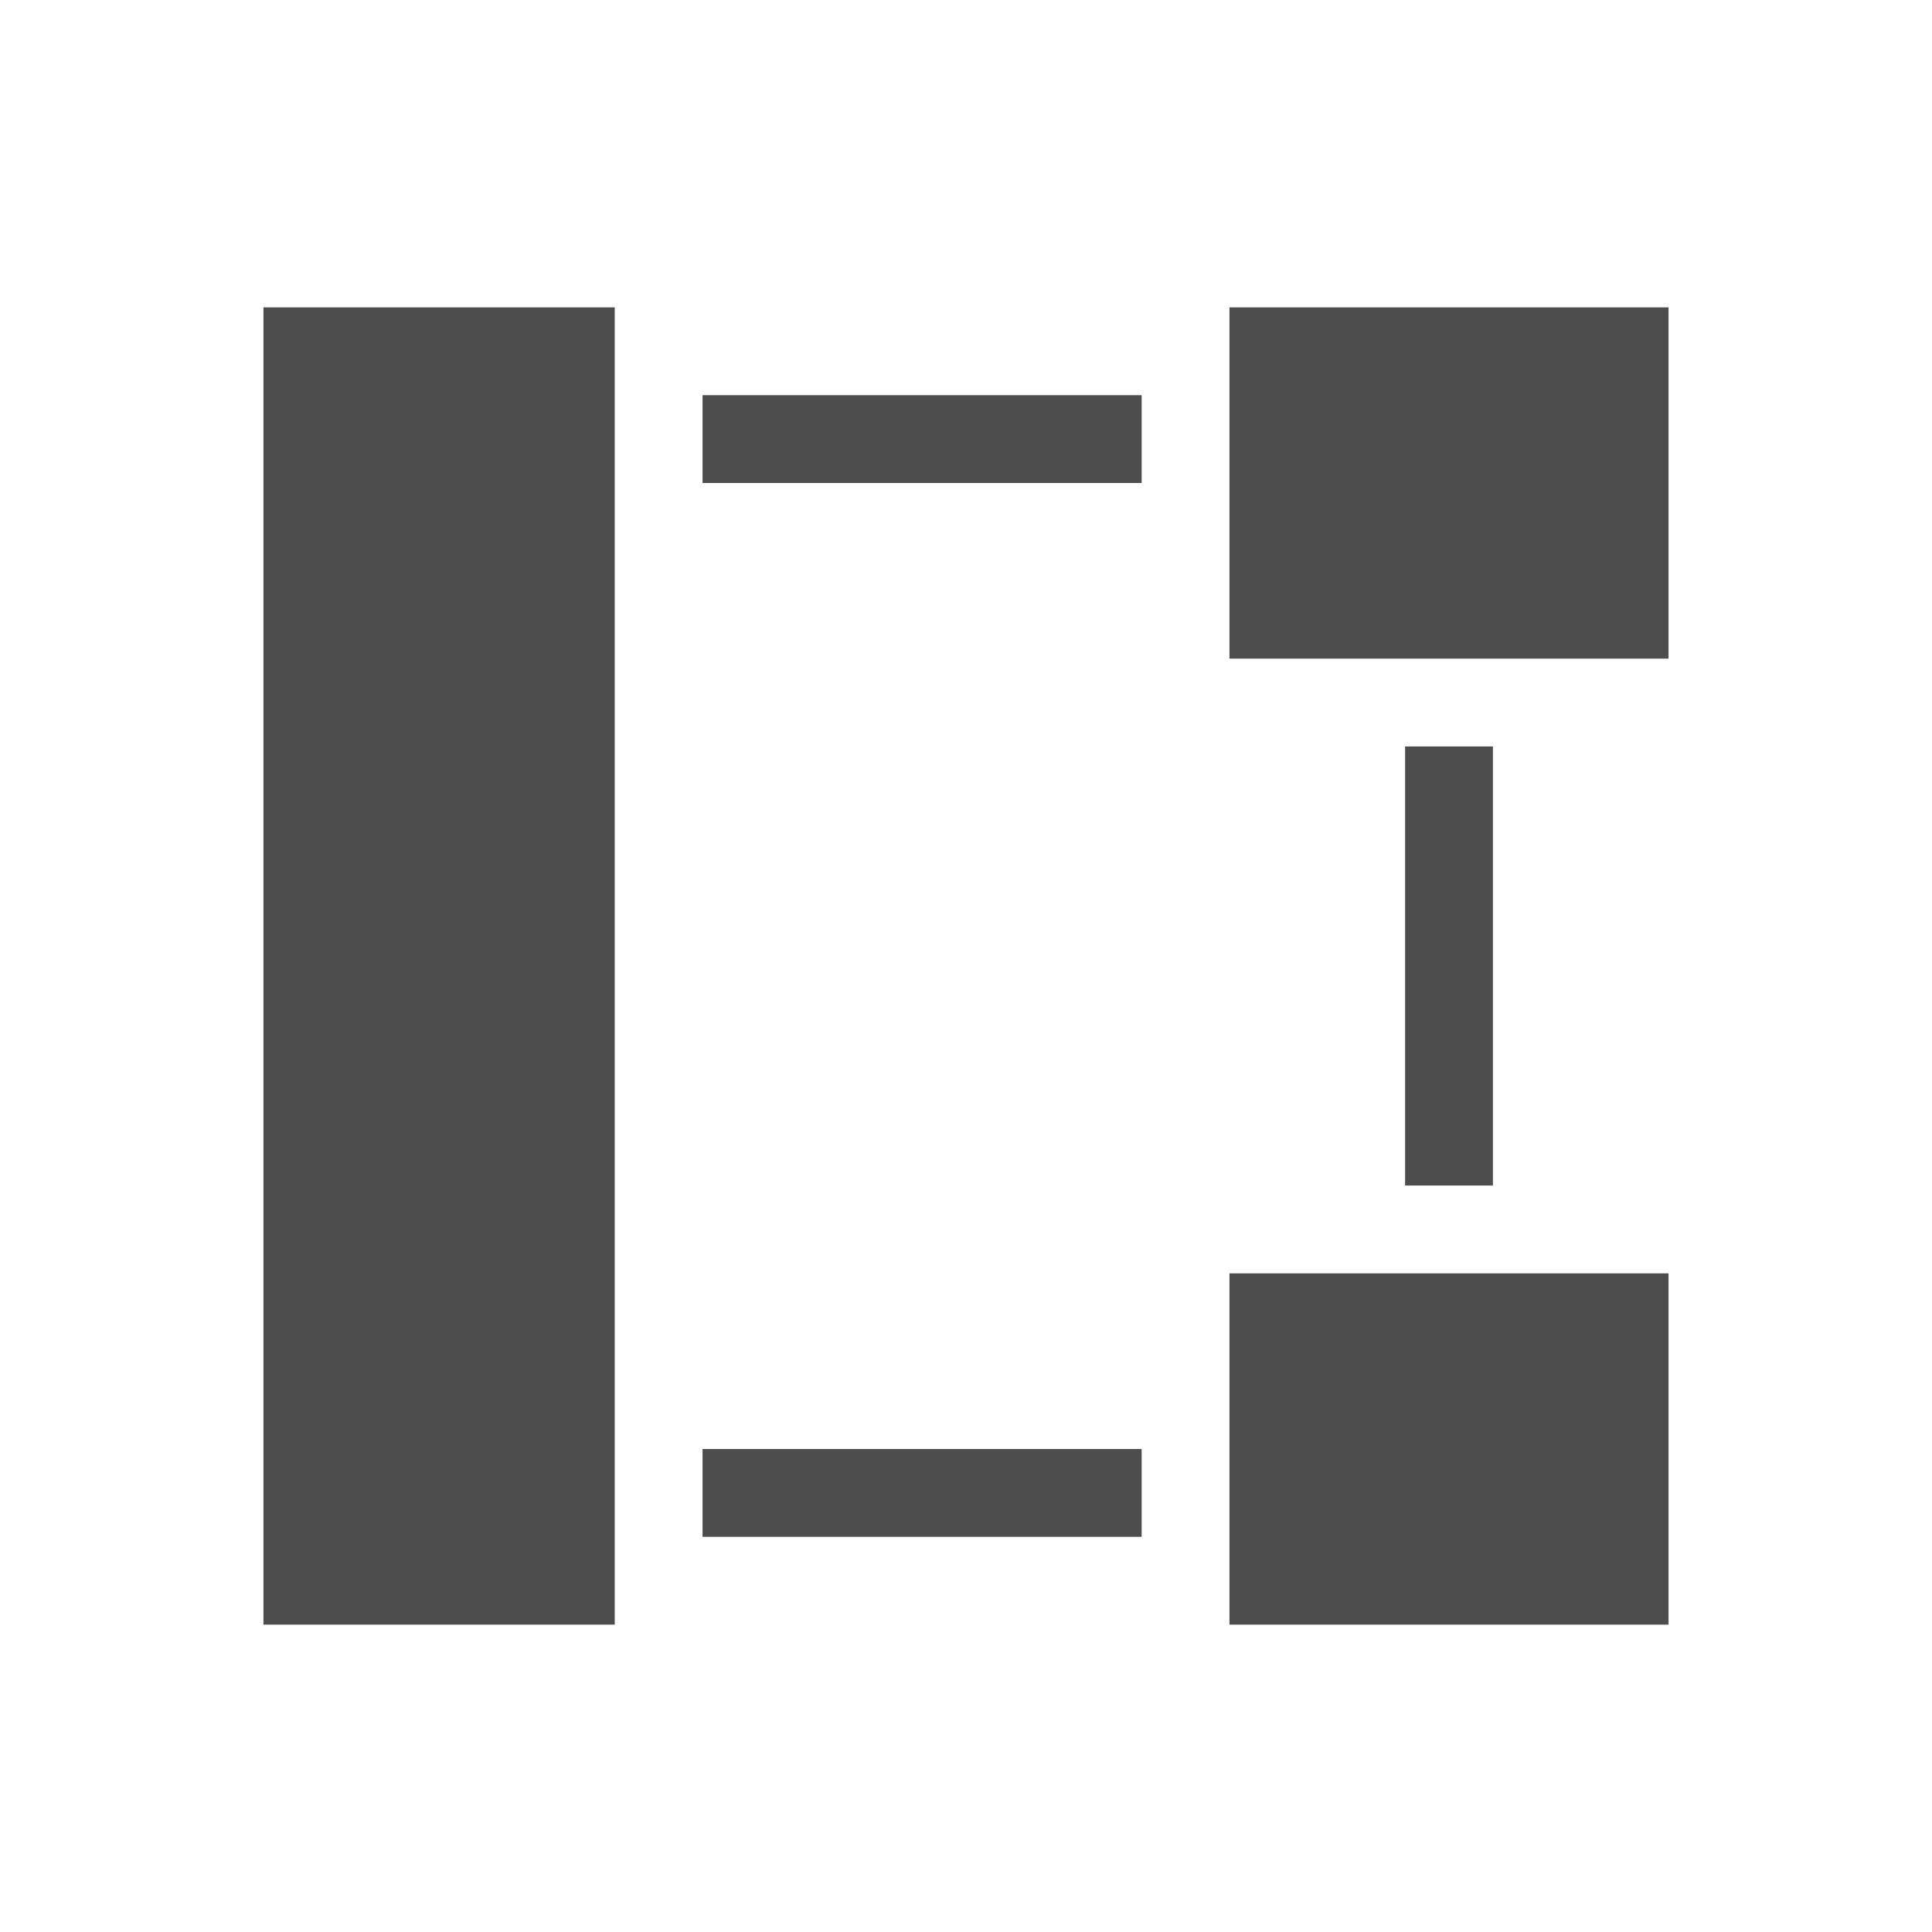 <svg xmlns="http://www.w3.org/2000/svg"  viewBox="0 0 22 22"><g transform="translate(-378.86-540.58)" fill="#4d4d4d"><g transform="translate(378.86 540.08)"><path d="m14 4v4h5v-4h-5"/><path d="m14 15v4h5v-4h-5"/><path d="m3 4v15h4v-1-13-1h-4"/></g><path d="m386.86 545.08h5v1h-5z"/><path stroke-width="1" d="m386.86 557.08h5v1h-5z"/><path transform="matrix(0 1-1 0 0 0)" d="m549.08-395.86h5v1h-5z"/></g></svg>
